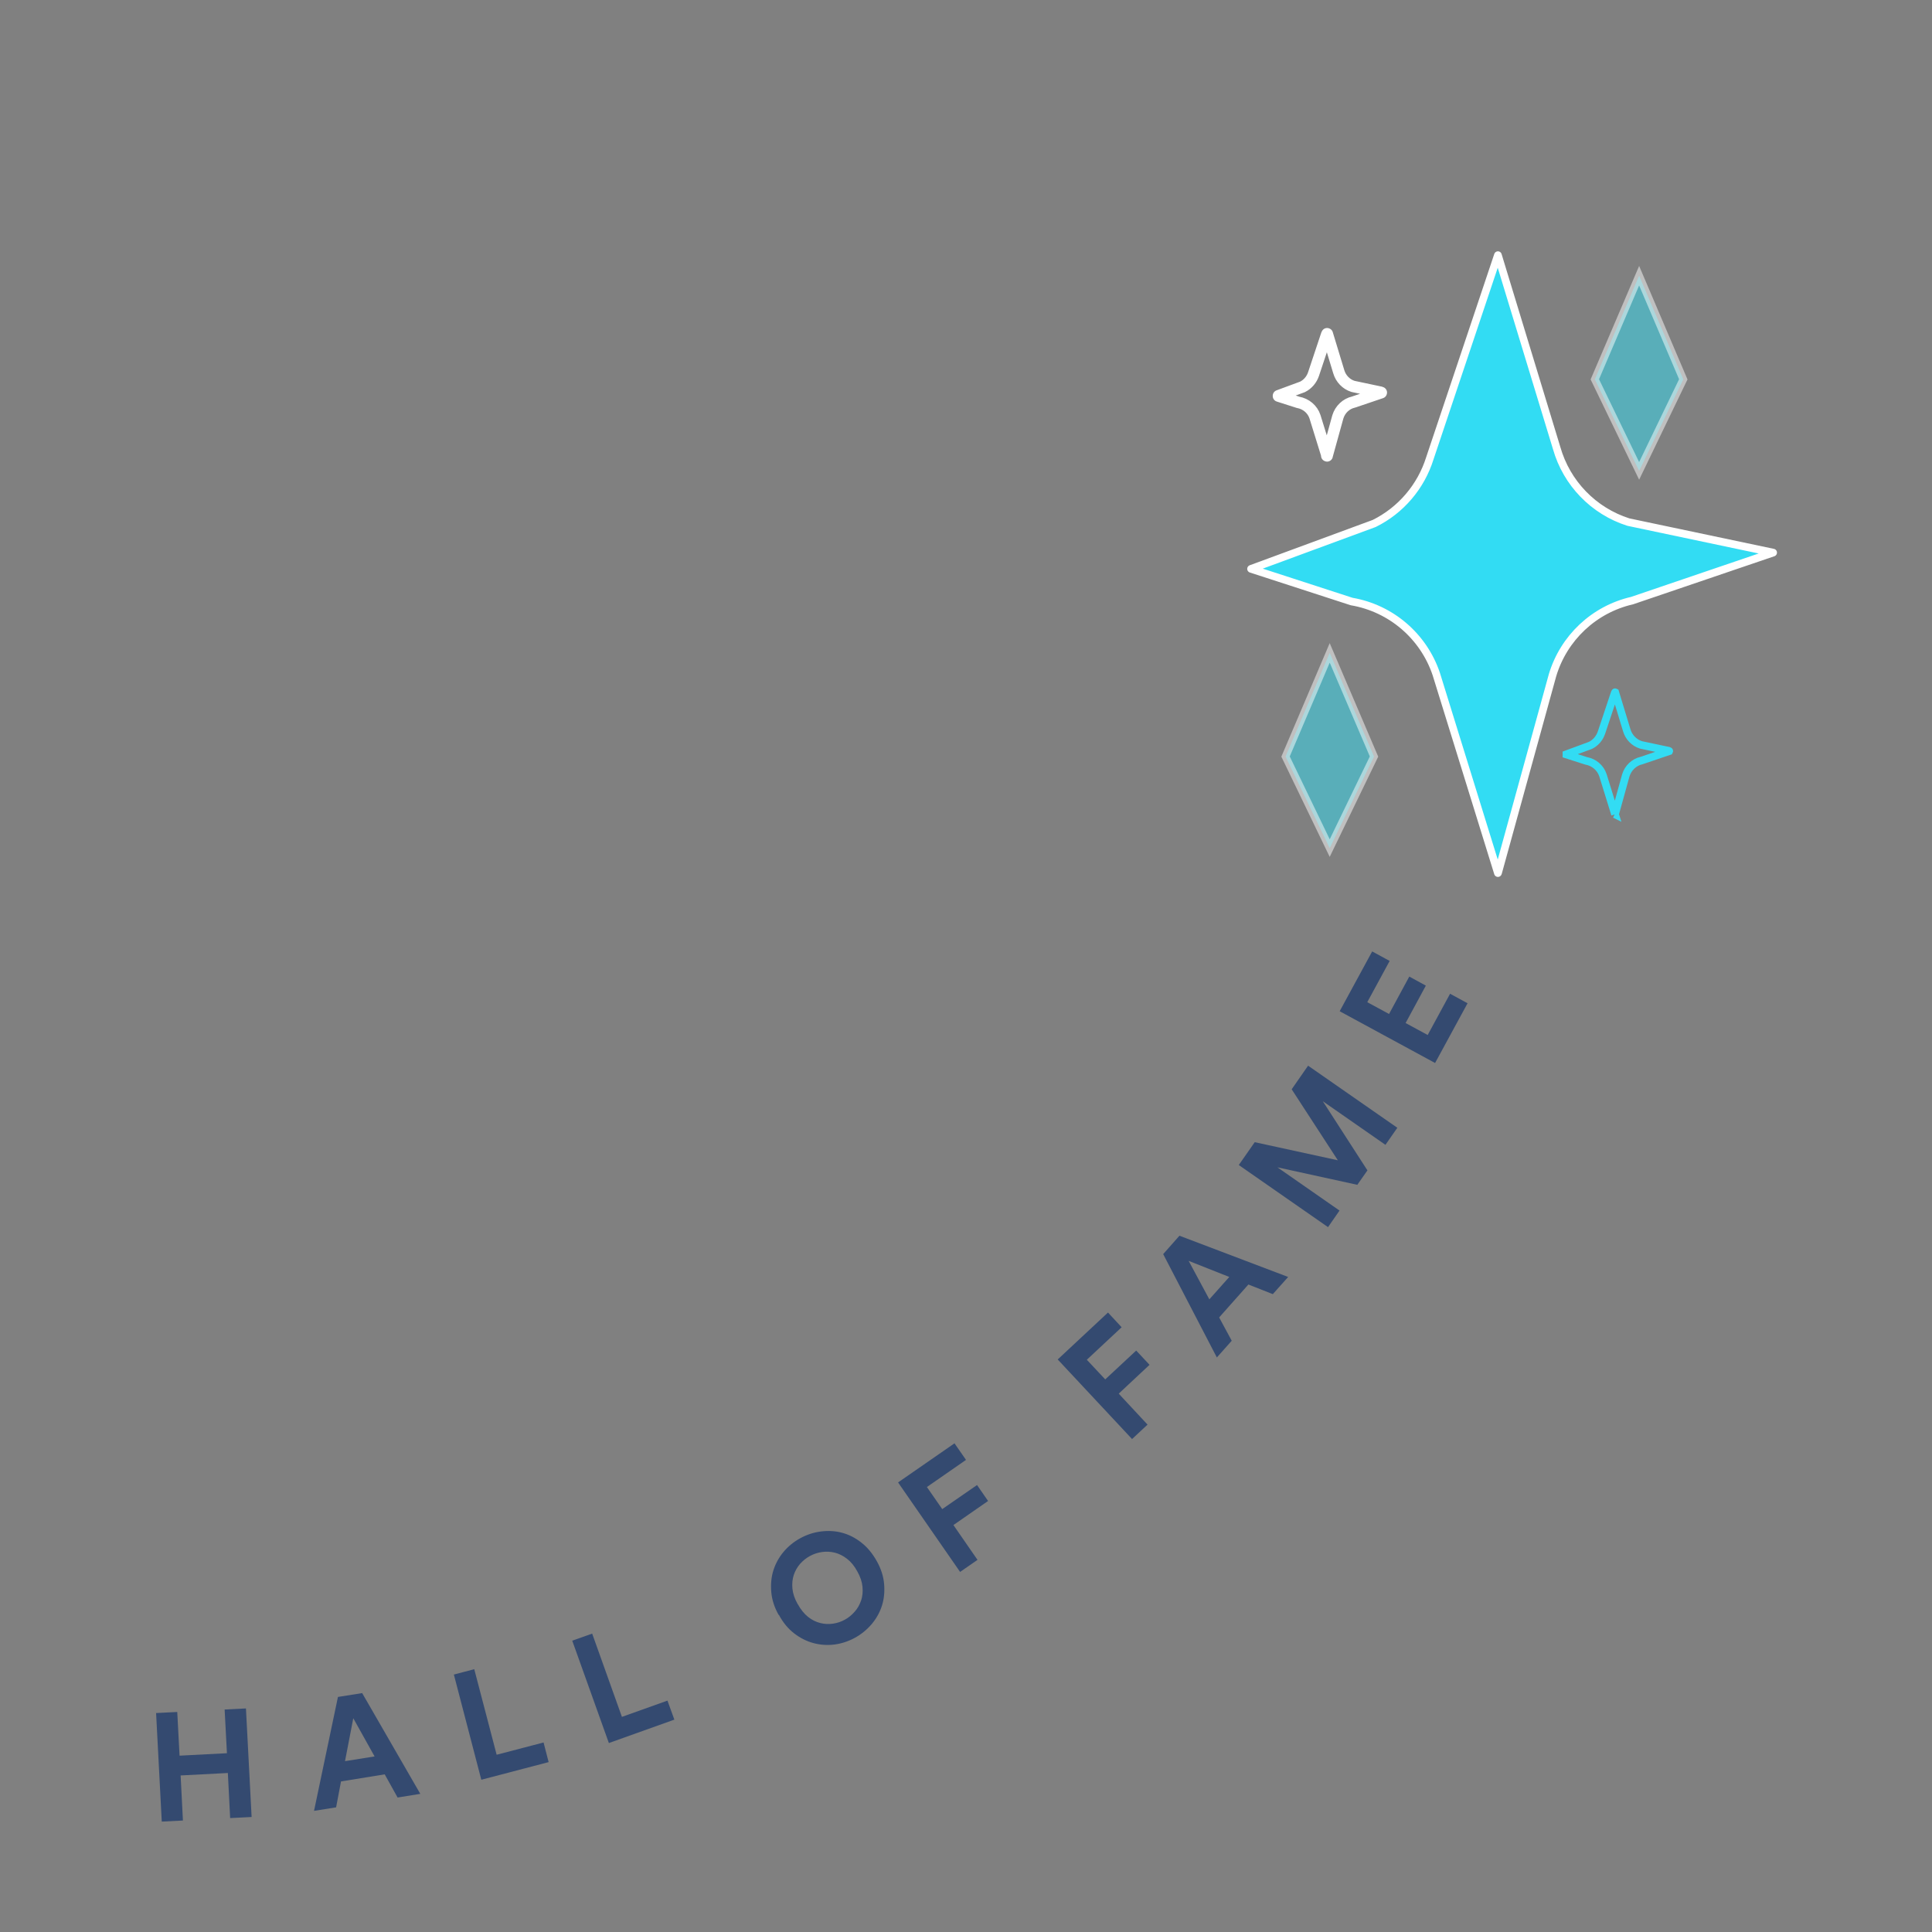 <?xml version="1.0" encoding="UTF-8"?>
<svg id="_15_year" data-name="15 year" xmlns="http://www.w3.org/2000/svg" width="126" height="126" viewBox="0 0 126 126">
  <rect x="0" y="0" width="126" height="126" fill="#808080" stroke="none"/>
  <defs>
    <style>
      .cls-1 {
        fill: #344a70;
      }

      .cls-2 {
        opacity: .5;
      }

      .cls-2, .cls-3, .cls-4 {
        stroke: #fff;
      }

      .cls-2, .cls-4 {
        fill: #32dcf3;
      }

      .cls-2, .cls-4, .cls-5 {
        stroke-width: .5px;
      }

      .cls-2, .cls-5 {
        stroke-miterlimit: 10;
      }

      .cls-3 {
        stroke-width: .75px;
      }

      .cls-3, .cls-4 {
        stroke-linejoin: round;
      }

      .cls-3, .cls-5 {
        fill: none;
      }

      .cls-5 {
        stroke: #32dcf3;
      }
    </style>
  </defs>
  <g>
    <path class="cls-1" d="m15.01,118.57l-.15-2.94-3.08.16.15,2.94-1.38.07-.37-7.08,1.38-.07.15,2.85,3.09-.16-.15-2.85,1.39-.07.37,7.08-1.39.07Z"/>
    <path class="cls-1" d="m25.08,115.72l-2.84.46-.32,1.69-1.44.23,1.56-7.43,1.58-.25,3.79,6.57-1.48.24-.84-1.51Zm-2.59-.86l1.94-.31-1.39-2.49-.54,2.8Z"/>
    <path class="cls-1" d="m31.39,116.07l-1.79-6.86,1.33-.35,1.46,5.58,3.06-.8.33,1.28-4.39,1.15Z"/>
    <path class="cls-1" d="m39.71,113.68l-2.39-6.68,1.3-.46,1.94,5.43,2.97-1.06.45,1.24-4.28,1.53Z"/>
    <path class="cls-1" d="m50.78,105.32c-.28-.5-.44-1-.48-1.5-.04-.5,0-.97.14-1.41.14-.44.36-.84.66-1.2.3-.36.67-.66,1.09-.89.42-.23.87-.38,1.34-.44.47-.06.93-.04,1.38.08.45.12.87.33,1.26.64.39.3.73.71,1.01,1.21.28.5.44,1,.48,1.5.04.49,0,.96-.14,1.4s-.36.84-.67,1.21c-.31.36-.67.66-1.09.89-.42.23-.87.38-1.33.44-.46.06-.92.03-1.37-.09-.45-.12-.87-.33-1.26-.63s-.73-.7-1-1.21Zm1.25-.7c.19.35.42.63.67.83s.52.33.8.4.55.08.83.04.54-.13.77-.26c.24-.13.45-.3.64-.52.19-.21.32-.45.42-.73.09-.27.12-.57.09-.89-.03-.32-.14-.66-.34-1.01-.19-.35-.41-.62-.67-.82s-.52-.33-.8-.4c-.28-.07-.56-.08-.84-.04-.28.04-.54.13-.78.26-.24.13-.45.3-.64.51-.18.21-.32.45-.41.72-.09.27-.12.57-.09.89.03.32.14.66.34,1.01Z"/>
    <path class="cls-1" d="m62.61,102.51l-4.04-5.83,3.68-2.55.75,1.08-2.55,1.77,1,1.44,2.27-1.57.72,1.04-2.26,1.57,1.57,2.27-1.14.79Z"/>
    <path class="cls-1" d="m73.82,93.84l-4.84-5.18,3.28-3.06.89.96-2.27,2.12,1.2,1.28,2.02-1.88.87.93-2.01,1.88,1.88,2.02-1.02.95Z"/>
    <path class="cls-1" d="m81.42,83.77l-1.91,2.15.82,1.52-.97,1.09-3.5-6.74,1.06-1.2,7.09,2.69-1,1.12-1.6-.63Zm-2.55.97l1.3-1.46-2.65-1.05,1.35,2.51Z"/>
    <path class="cls-1" d="m90.35,74.66l-4.08-2.84,2.91,4.51-.66.94-5.21-1.14,4.05,2.82-.75,1.08-5.82-4.05,1.04-1.49,5.42,1.18-3.01-4.63,1.07-1.54,5.82,4.05-.78,1.12Z"/>
    <path class="cls-1" d="m93.6,69.33l-6.23-3.38,2.12-3.9,1.14.62-1.46,2.69,1.42.77,1.32-2.44,1.08.59-1.32,2.44,1.44.78,1.46-2.69,1.14.62-2.12,3.9Z"/>
  </g>
  <g>
    <path class="cls-4" d="m97.7,56.92l3.55-12.88c.73-2.44,2.71-4.3,5.19-4.87l9.2-3.13-9.44-1.99c-2.27-.72-4.03-2.54-4.68-4.83l-3.83-12.58-4.44,13.25c-.58,1.85-1.89,3.39-3.63,4.25l-8.03,2.96,6.56,2.13c2.57.44,4.69,2.26,5.52,4.73l4.02,12.98Z"/>
    <path class="cls-3" d="m86.53,29.72s.02.01.02,0l.7-2.53c.15-.49.54-.86,1.03-.97l1.8-.61s.01-.02,0-.02l-1.84-.39c-.45-.14-.8-.51-.93-.96l-.75-2.47s-.02-.01-.02,0l-.87,2.61c-.12.37-.38.68-.72.85l-1.57.58s0,.02,0,.02l1.28.41c.51.09.94.45,1.1.94l.79,2.55Z"/>
    <path class="cls-5" d="m105.31,53.1s.02.01.02,0l.7-2.53c.15-.49.54-.86,1.03-.97l1.8-.61s.01-.02,0-.02l-1.84-.39c-.45-.14-.8-.51-.93-.96l-.75-2.47s-.02-.01-.02,0l-.87,2.61c-.12.37-.38.68-.72.85l-1.57.58s0,.02,0,.02l1.28.41c.51.09.94.45,1.1.94l.79,2.55Z"/>
    <polygon class="cls-2" points="86.72 55.31 89.61 49.34 86.72 42.58 83.84 49.34 86.72 55.31"/>
    <polygon class="cls-2" points="106.9 30.71 109.78 24.74 106.9 17.98 104.01 24.74 106.9 30.71"/>
  </g>
</svg>